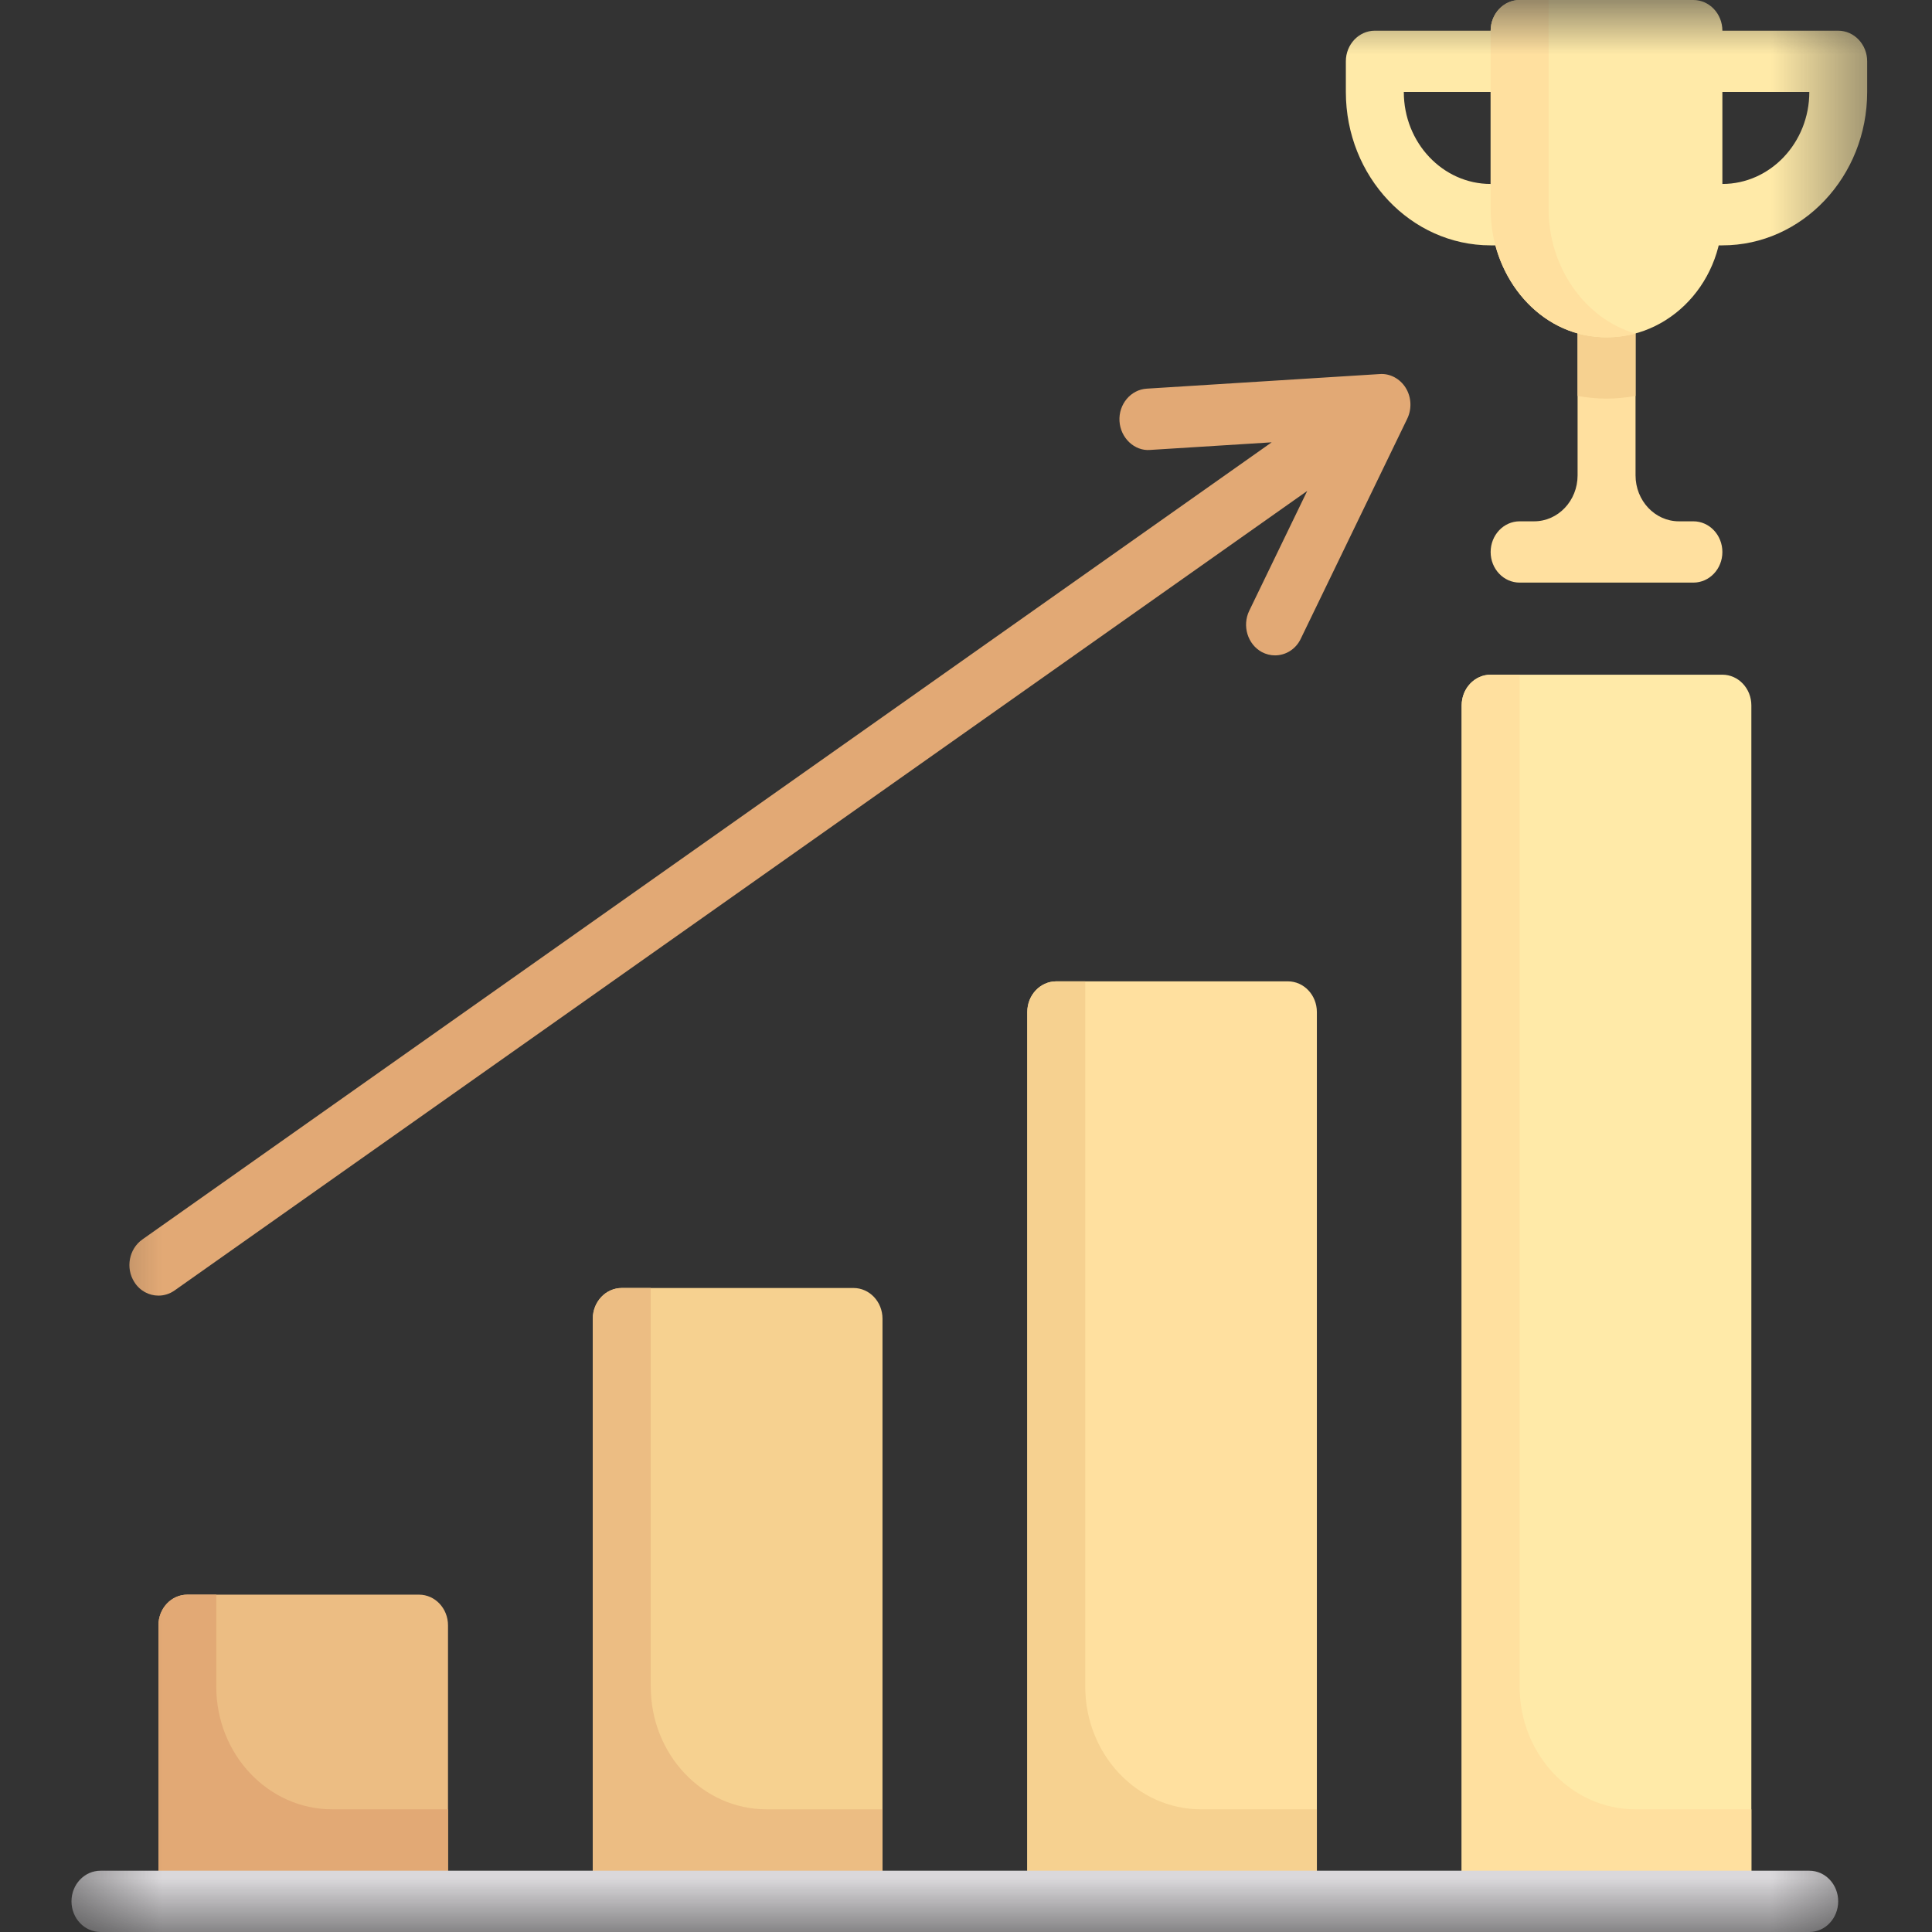 <svg xmlns="http://www.w3.org/2000/svg" width="18" height="18" viewBox="0 0 18 18" fill="none">
<rect x="0" y="0" width="18" height="18" fill="#333333" stroke="none"/>
<g clip-path="url(#clip0_5_187)">
<mask id="mask0_5_187" style="mask-type:luminance" maskUnits="userSpaceOnUse" x="0" y="0" width="18" height="18">
<path d="M17.5 0H0.5V18H17.5V0Z" fill="white"/>
</mask>
<g mask="url(#mask0_5_187)">
<path d="M15.777 4.857H15.642C15.419 4.857 15.238 4.665 15.238 4.429V2.857H14.698V4.429C14.698 4.665 14.517 4.857 14.293 4.857H14.158C14.009 4.857 13.888 4.985 13.888 5.143C13.888 5.301 14.009 5.428 14.158 5.428H15.777C15.926 5.428 16.047 5.301 16.047 5.143C16.047 4.985 15.926 4.857 15.777 4.857Z" fill="#FFE09F"/>
<path d="M14.698 3.689C14.786 3.704 14.876 3.714 14.968 3.714C15.06 3.714 15.15 3.704 15.238 3.689V2.857H14.698V3.689Z" fill="#F6D190"/>
<path d="M16.047 2.286H13.888C13.144 2.286 12.539 1.645 12.539 0.857V0.571C12.539 0.414 12.66 0.286 12.809 0.286H17.126C17.275 0.286 17.396 0.414 17.396 0.571V0.857C17.396 1.645 16.791 2.286 16.047 2.286ZM13.079 0.857C13.079 1.33 13.442 1.714 13.888 1.714H16.047C16.493 1.714 16.857 1.33 16.857 0.857H13.079Z" fill="#FFEAA8"/>
<path d="M1.745 14.857H3.904C4.053 14.857 4.174 14.985 4.174 15.143V17.714H1.476V15.143C1.476 14.985 1.596 14.857 1.745 14.857Z" fill="#ECBD83"/>
<path d="M2.015 15.714V14.857H1.745C1.596 14.857 1.476 14.985 1.476 15.143V17.714H4.174V16.857H3.095C2.499 16.857 2.015 16.345 2.015 15.714Z" fill="#E2A975"/>
<path d="M5.793 12H7.952C8.101 12 8.222 12.128 8.222 12.286V17.714H5.523V12.286C5.523 12.128 5.644 12 5.793 12Z" fill="#F6D190"/>
<path d="M6.063 15.714V12H5.793C5.644 12 5.523 12.128 5.523 12.286V17.714H8.222V16.857H7.142C6.546 16.857 6.063 16.345 6.063 15.714Z" fill="#ECBD83"/>
<path d="M13.888 6.286H16.047C16.196 6.286 16.317 6.414 16.317 6.572V17.714H13.618V6.572C13.618 6.414 13.739 6.286 13.888 6.286Z" fill="#FFEAA8"/>
<path d="M14.158 15.714V6.286H13.888C13.739 6.286 13.618 6.414 13.618 6.572V17.714H16.317V16.857H15.238C14.641 16.857 14.158 16.346 14.158 15.714Z" fill="#FFE09F"/>
<path d="M9.841 9.143H11.999C12.148 9.143 12.269 9.271 12.269 9.429V17.714H9.571V9.429C9.571 9.271 9.692 9.143 9.841 9.143Z" fill="#FFE09F"/>
<path d="M10.111 15.714V9.143H9.841C9.692 9.143 9.571 9.271 9.571 9.429V17.714H12.269V16.857H11.19C10.594 16.857 10.111 16.345 10.111 15.714Z" fill="#F6D190"/>
<path d="M13.888 0.286V1.951C13.888 2.548 14.3 3.081 14.862 3.137C15.505 3.203 16.047 2.668 16.047 2V0.286C16.047 0.128 15.926 0 15.777 0H14.158C14.009 0 13.888 0.128 13.888 0.286Z" fill="#FFEAA8"/>
<path d="M13.097 3.614C13.044 3.528 12.95 3.478 12.855 3.485L10.684 3.621C10.535 3.63 10.421 3.766 10.43 3.923C10.439 4.081 10.571 4.204 10.715 4.192L11.848 4.121L1.326 11.548C1.202 11.636 1.168 11.813 1.251 11.944C1.303 12.027 1.389 12.071 1.476 12.071C1.527 12.071 1.579 12.056 1.625 12.024L12.179 4.574L11.639 5.69C11.571 5.831 11.624 6.003 11.756 6.075C11.796 6.096 11.837 6.106 11.879 6.106C11.977 6.106 12.072 6.05 12.119 5.951L13.111 3.901C13.155 3.81 13.15 3.7 13.097 3.614Z" fill="#E2A975"/>
<path d="M16.857 18H0.936C0.787 18 0.666 17.872 0.666 17.714C0.666 17.557 0.787 17.429 0.936 17.429H16.857C17.006 17.429 17.126 17.557 17.126 17.714C17.126 17.872 17.006 18 16.857 18Z" fill="#DAD8DB"/>
<path d="M14.428 1.951V0H14.158C14.009 0 13.888 0.128 13.888 0.286V1.951C13.888 2.548 14.3 3.081 14.862 3.137C14.991 3.151 15.12 3.139 15.237 3.107C14.765 2.972 14.428 2.486 14.428 1.951Z" fill="#FFE09F"/>
</g>
</g>
<defs>
<clipPath id="clip0_5_187">
<rect width="17" height="18" fill="white" transform="translate(0.5)"/>
</clipPath>
</defs>
</svg>